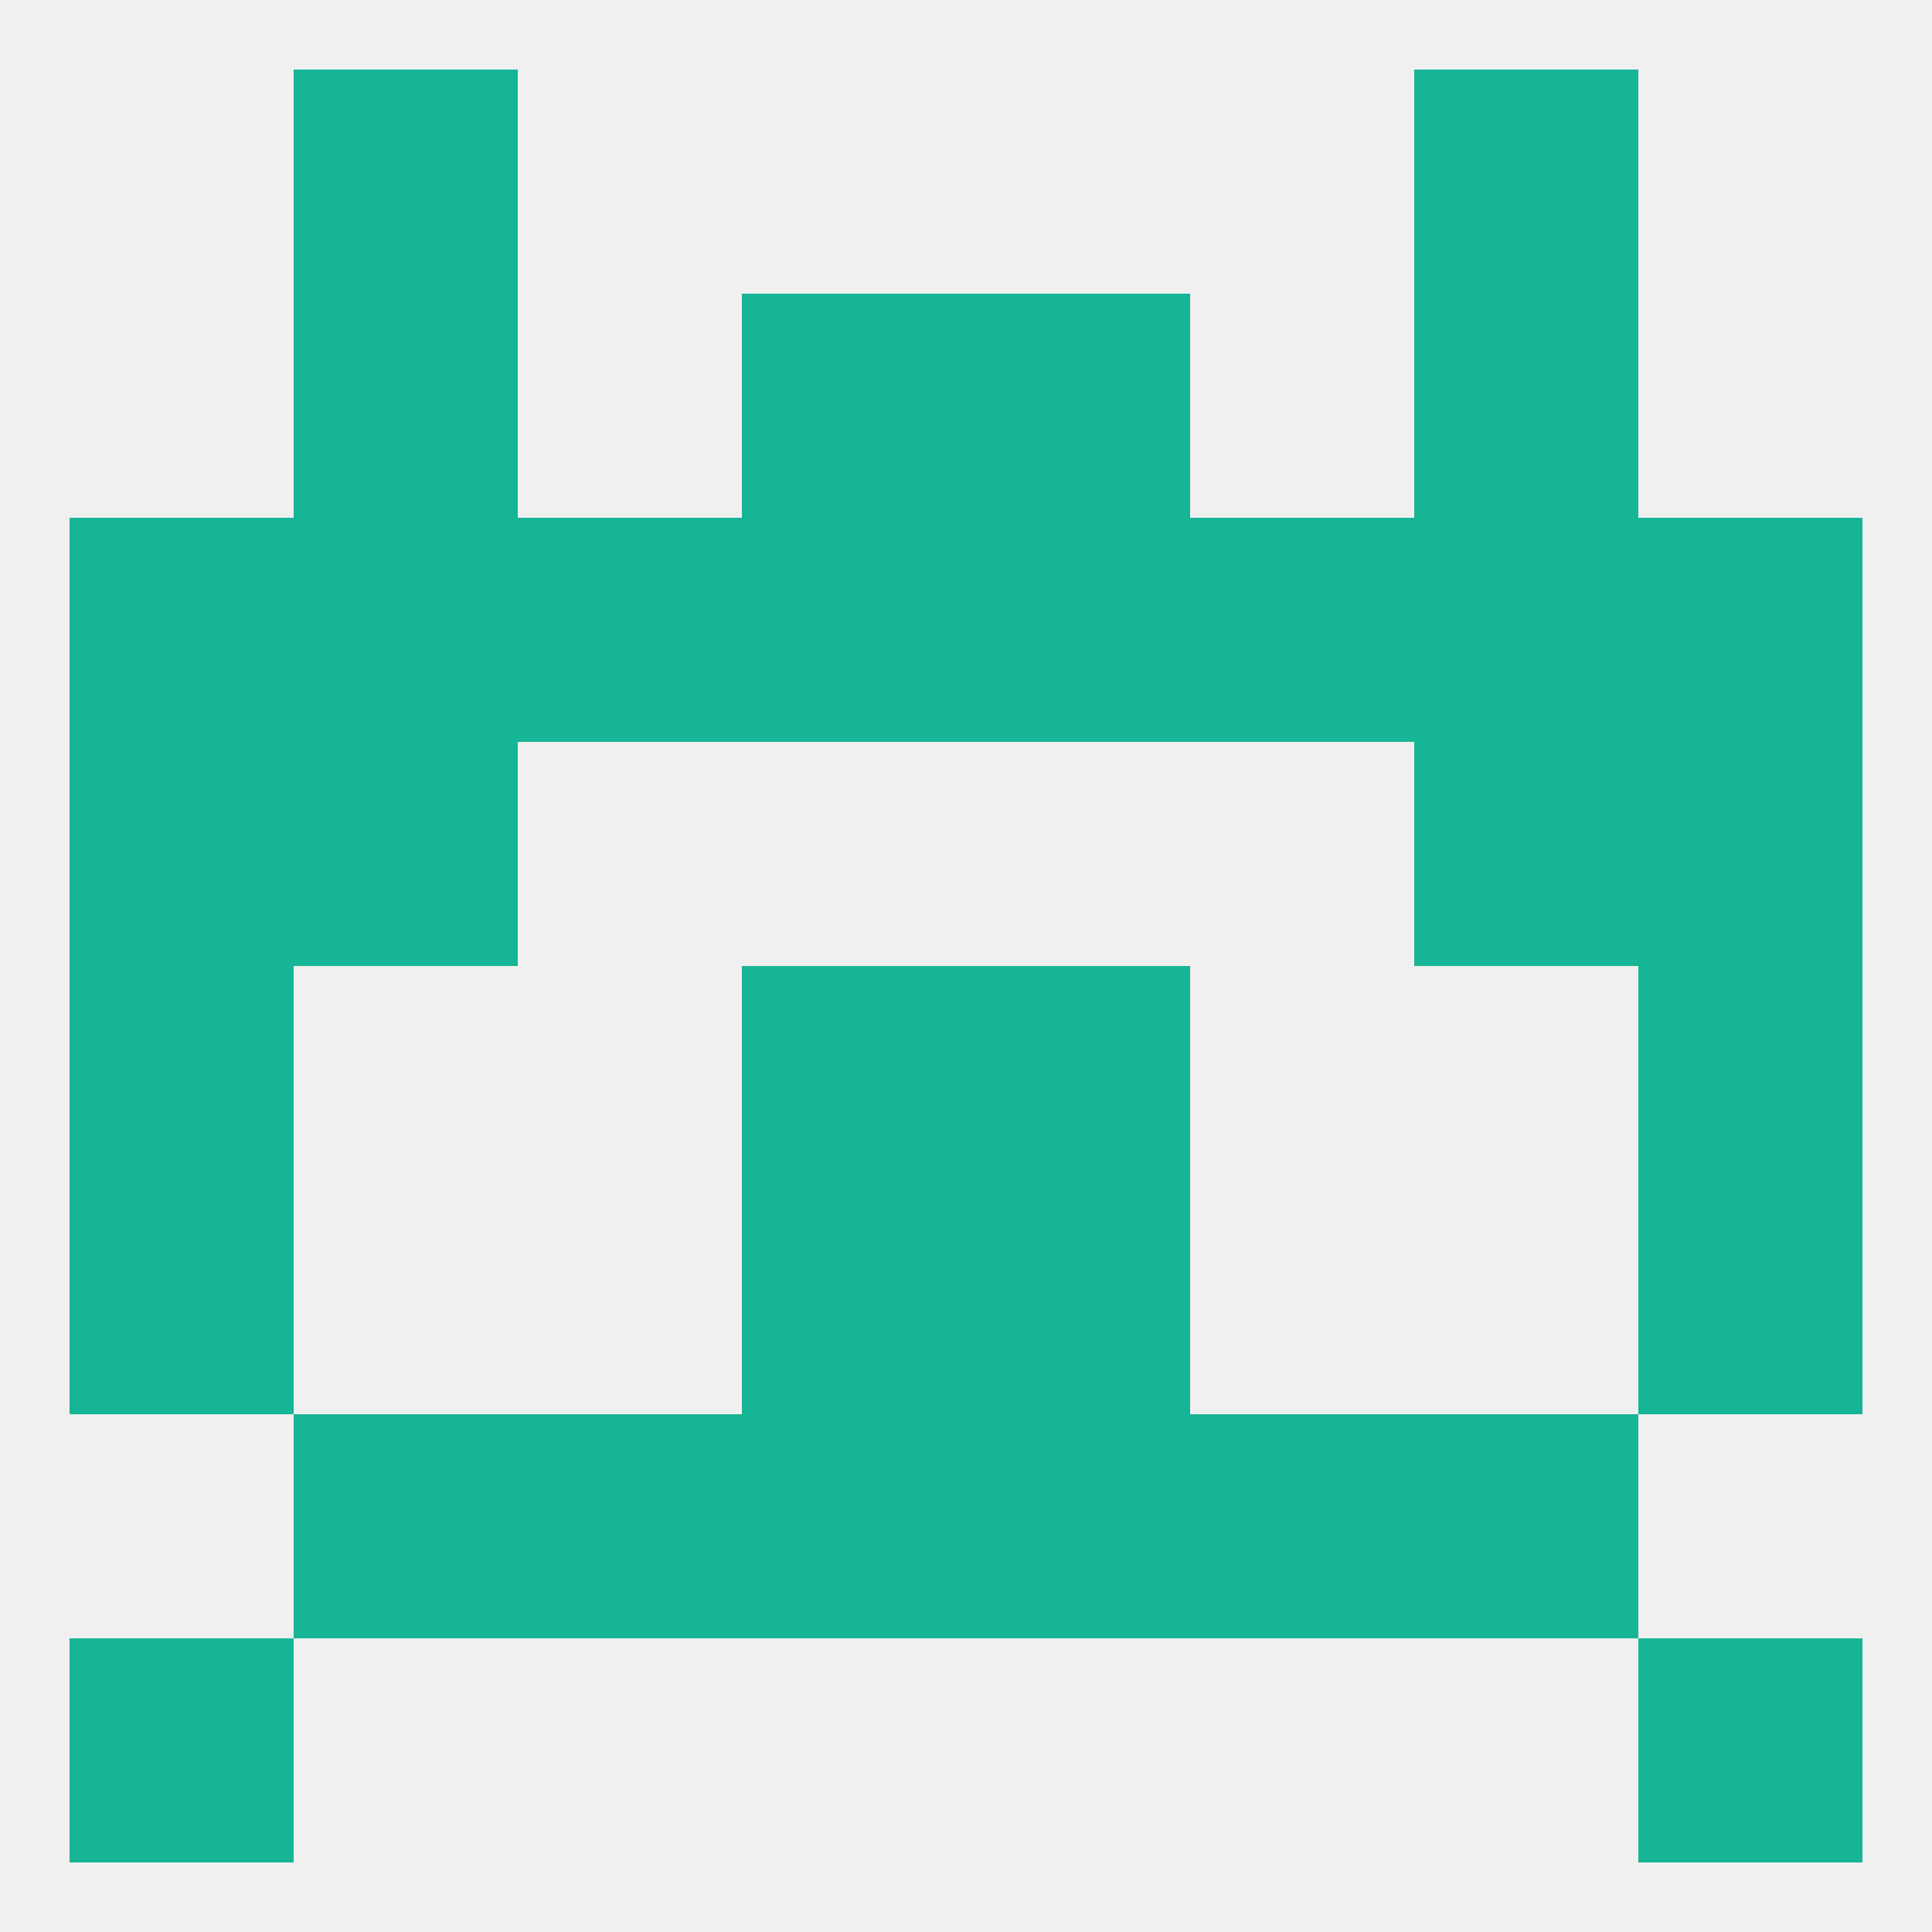
<!--   <?xml version="1.0"?> -->
<svg version="1.1" baseprofile="full" xmlns="http://www.w3.org/2000/svg" xmlns:xlink="http://www.w3.org/1999/xlink" xmlns:ev="http://www.w3.org/2001/xml-events" width="250" height="250" viewBox="0 0 250 250" >
	<rect width="100%" height="100%" fill="rgba(240,240,240,255)"/>

	<rect x="9" y="154" width="29" height="29" fill="rgba(22,181,149,255)"/>
	<rect x="212" y="154" width="29" height="29" fill="rgba(22,181,149,255)"/>
	<rect x="96" y="154" width="29" height="29" fill="rgba(22,181,149,255)"/>
	<rect x="125" y="154" width="29" height="29" fill="rgba(22,181,149,255)"/>
	<rect x="96" y="183" width="29" height="29" fill="rgba(22,181,149,255)"/>
	<rect x="125" y="183" width="29" height="29" fill="rgba(22,181,149,255)"/>
	<rect x="67" y="183" width="29" height="29" fill="rgba(22,181,149,255)"/>
	<rect x="154" y="183" width="29" height="29" fill="rgba(22,181,149,255)"/>
	<rect x="38" y="183" width="29" height="29" fill="rgba(22,181,149,255)"/>
	<rect x="183" y="183" width="29" height="29" fill="rgba(22,181,149,255)"/>
	<rect x="9" y="212" width="29" height="29" fill="rgba(22,181,149,255)"/>
	<rect x="212" y="212" width="29" height="29" fill="rgba(22,181,149,255)"/>
	<rect x="183" y="9" width="29" height="29" fill="rgba(22,181,149,255)"/>
	<rect x="38" y="9" width="29" height="29" fill="rgba(22,181,149,255)"/>
	<rect x="38" y="38" width="29" height="29" fill="rgba(22,181,149,255)"/>
	<rect x="183" y="38" width="29" height="29" fill="rgba(22,181,149,255)"/>
	<rect x="96" y="38" width="29" height="29" fill="rgba(22,181,149,255)"/>
	<rect x="125" y="38" width="29" height="29" fill="rgba(22,181,149,255)"/>
	<rect x="96" y="67" width="29" height="29" fill="rgba(22,181,149,255)"/>
	<rect x="125" y="67" width="29" height="29" fill="rgba(22,181,149,255)"/>
	<rect x="67" y="67" width="29" height="29" fill="rgba(22,181,149,255)"/>
	<rect x="154" y="67" width="29" height="29" fill="rgba(22,181,149,255)"/>
	<rect x="38" y="67" width="29" height="29" fill="rgba(22,181,149,255)"/>
	<rect x="183" y="67" width="29" height="29" fill="rgba(22,181,149,255)"/>
	<rect x="9" y="67" width="29" height="29" fill="rgba(22,181,149,255)"/>
	<rect x="212" y="67" width="29" height="29" fill="rgba(22,181,149,255)"/>
	<rect x="9" y="125" width="29" height="29" fill="rgba(22,181,149,255)"/>
	<rect x="212" y="125" width="29" height="29" fill="rgba(22,181,149,255)"/>
	<rect x="96" y="125" width="29" height="29" fill="rgba(22,181,149,255)"/>
	<rect x="125" y="125" width="29" height="29" fill="rgba(22,181,149,255)"/>
	<rect x="212" y="96" width="29" height="29" fill="rgba(22,181,149,255)"/>
	<rect x="38" y="96" width="29" height="29" fill="rgba(22,181,149,255)"/>
	<rect x="183" y="96" width="29" height="29" fill="rgba(22,181,149,255)"/>
	<rect x="9" y="96" width="29" height="29" fill="rgba(22,181,149,255)"/>
</svg>